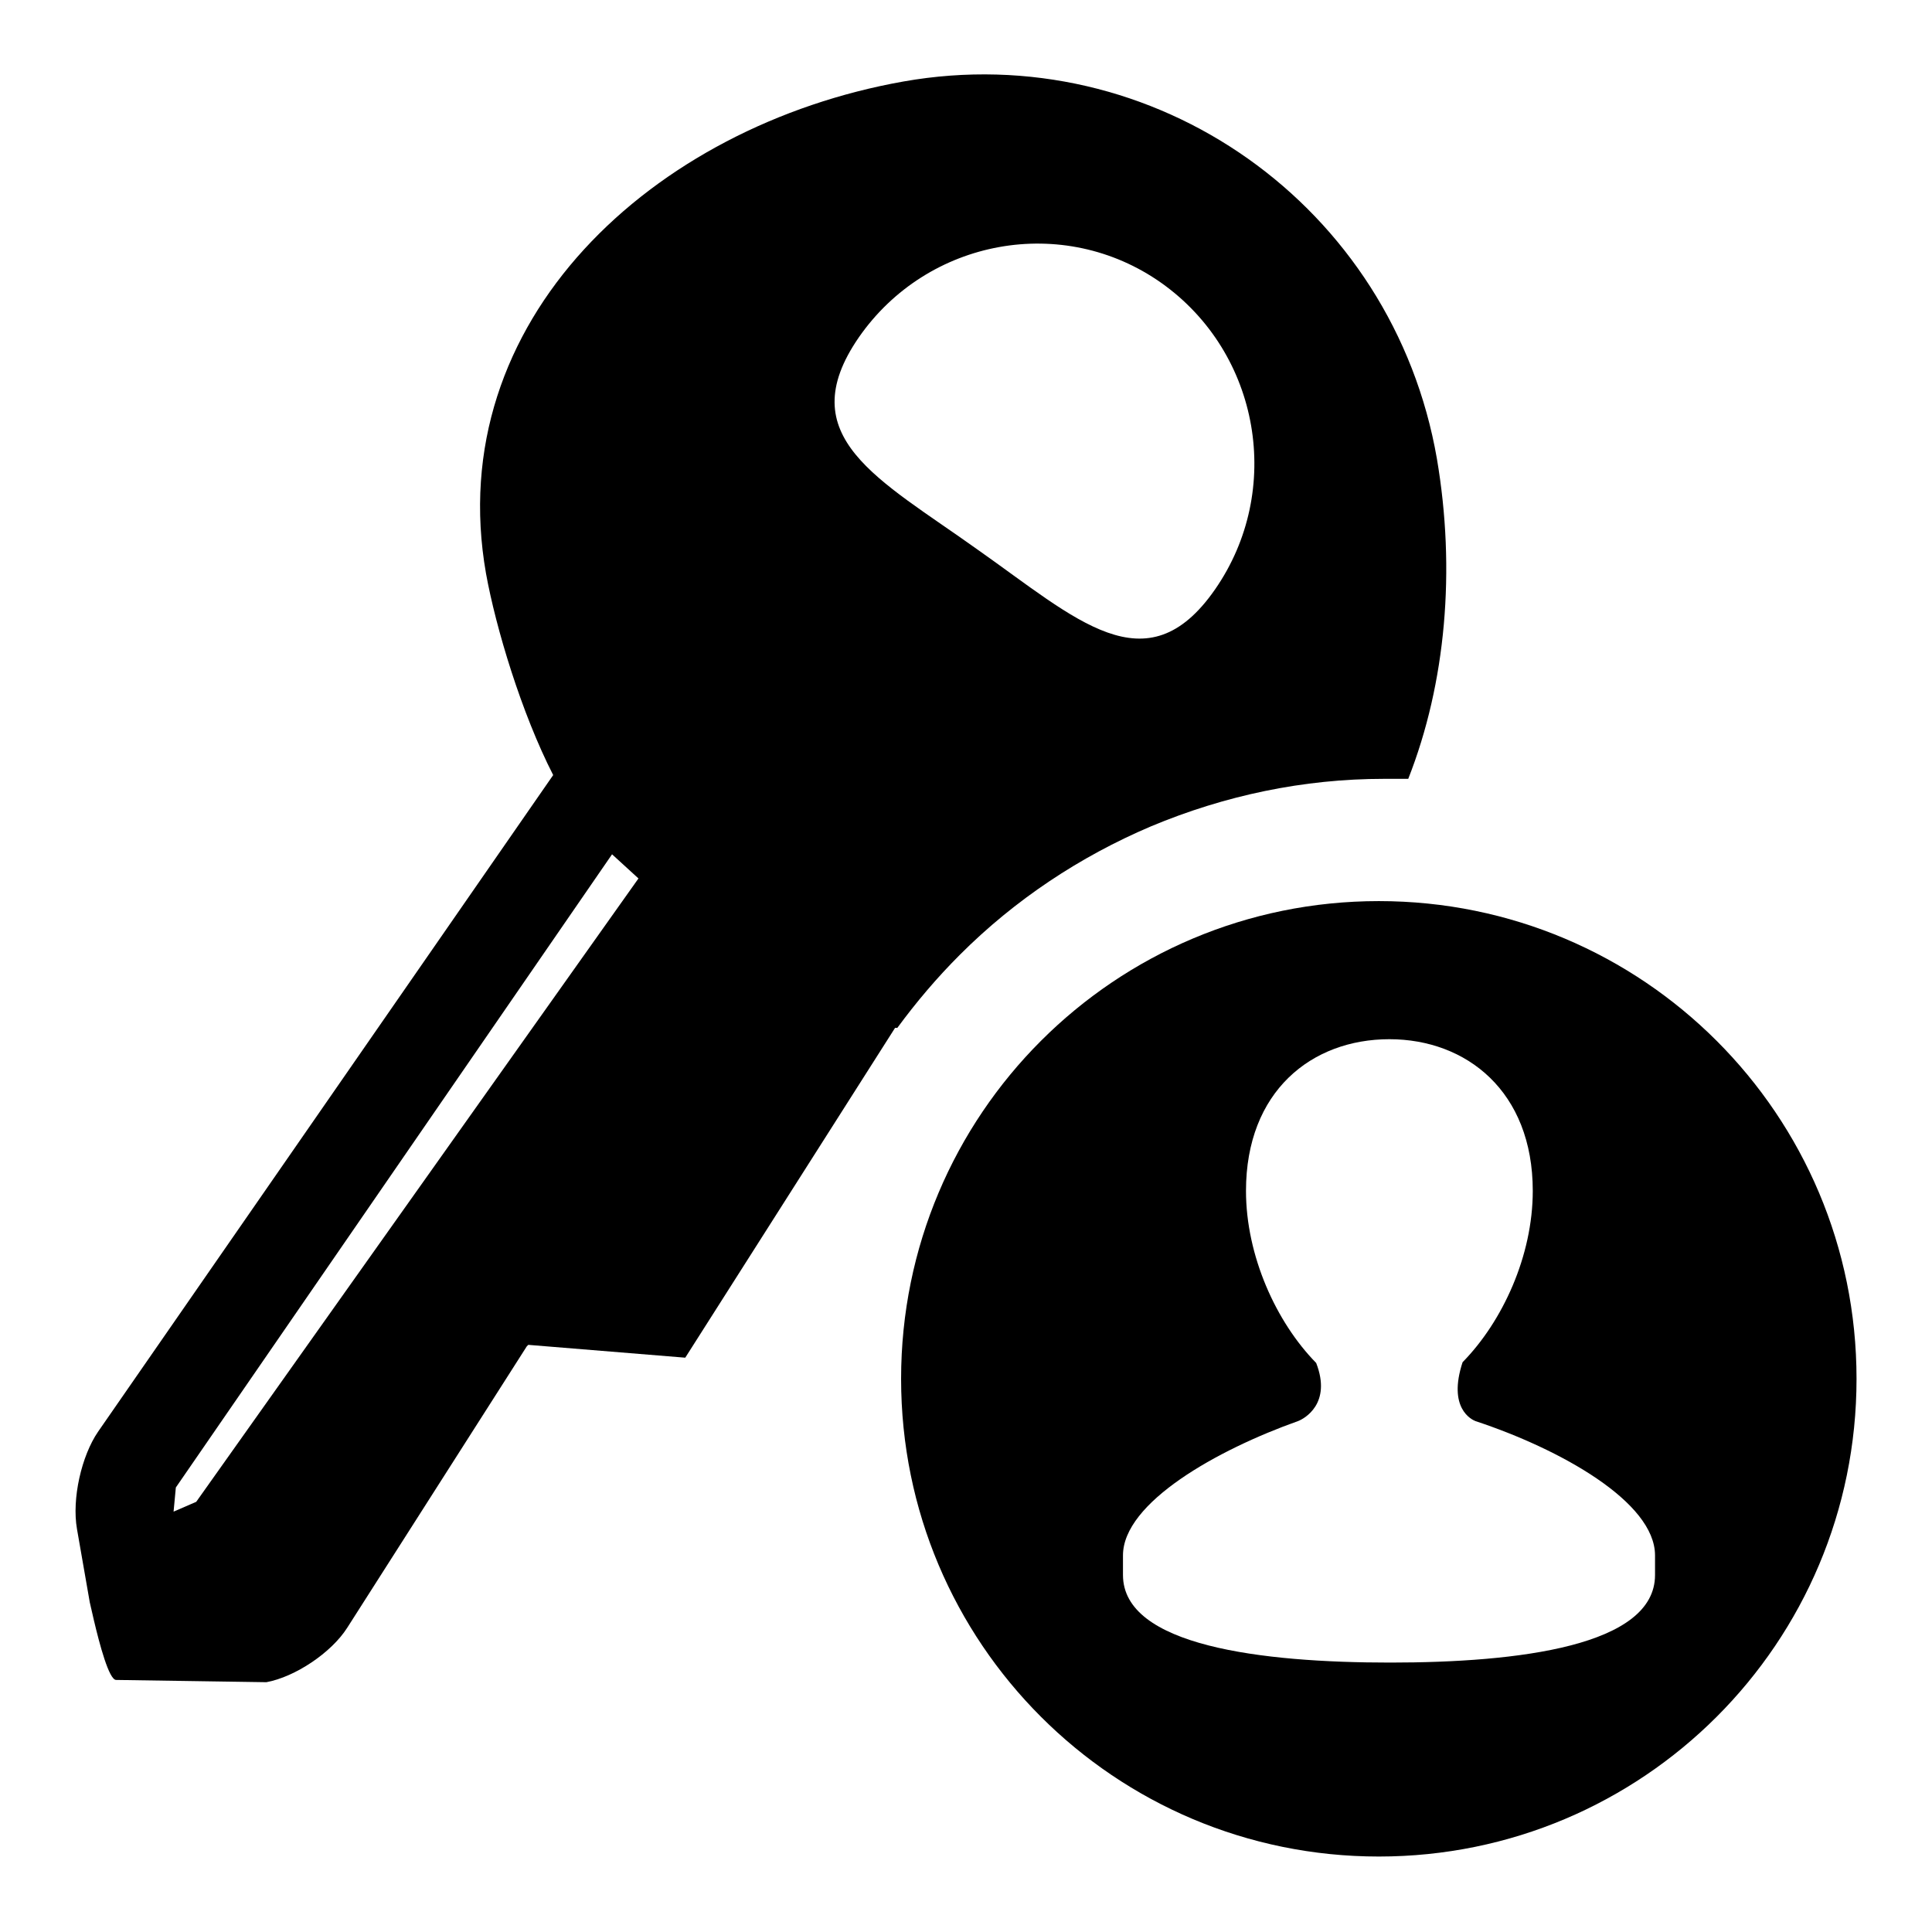 <?xml version="1.0" encoding="utf-8"?>
<!-- Svg Vector Icons : http://www.onlinewebfonts.com/icon -->
<!DOCTYPE svg PUBLIC "-//W3C//DTD SVG 1.1//EN" "http://www.w3.org/Graphics/SVG/1.1/DTD/svg11.dtd">
<svg version="1.1" xmlns="http://www.w3.org/2000/svg" xmlns:xlink="http://www.w3.org/1999/xlink" x="0px" y="0px" viewBox="0 0 256 256" enable-background="new 0 0 256 256" xml:space="preserve">
<g><g><path fill="#000000" d="M152.5,109.5c9.8-4.1,20.2-6.3,30.9-6.3c1.1,0,2.1,0,3.2,0c5-12.7,6.3-27.7,3.8-42.4c-5.8-33.5-37.4-55.9-70.7-50c-33.2,5.9-61.2,31.7-55.3,65.2c1.3,7.2,4.7,18.5,8.9,26.7l-60.3,87c-2.2,3.2-3.5,8.9-2.8,12.9l2.6,14.9c-2.5-14.3,0.7,5.2,2.6,5.1l19.9,0.3c3.8-0.7,8.6-3.9,10.7-7.2l23.8-37.3l0.2-0.2l20.8,1.7l27.8-43.7c0.1,0,0.2,0,0.3,0c2.5-3.4,5.2-6.6,8.3-9.7C134.5,119.2,143.1,113.5,152.5,109.5z M26,199l-3,1.3l0.3-3.2l57.8-83.9l3.5,3.2L26,199z M113.8,44.7c9.1-13.1,27.1-16.4,40.1-7.2C167,46.8,170.1,65,161,78.1c-9.1,13.1-18.4,3.9-31.5-5.3C116.5,63.5,104.7,57.9,113.8,44.7z"/><path fill="#000000" d="M182.7,119.4c-35,0-63.3,28.3-63.3,63.3c0,35,28.3,63.3,63.3,63.3c35,0,63.3-28.3,63.3-63.3C246,147.7,217.7,119.4,182.7,119.4z M219.3,208.7c0,9.4-18.1,11.6-35.1,11.6s-35.4-2.2-35.4-11.6v-2.6c0-7,12.5-14,23.2-17.8c0.8-0.3,4.5-2.3,2.4-7.7c-5.3-5.4-9.3-14.2-9.3-22.8c0-13.2,8.7-20.1,19-20.1c10.2,0,19,6.9,19,20.1c0,8.6-4,17.3-9.3,22.7h0c-2,6.1,1.2,7.6,1.7,7.8c11.2,3.7,23.8,10.7,23.8,17.8L219.3,208.7L219.3,208.7z"/></g></g>
</svg>